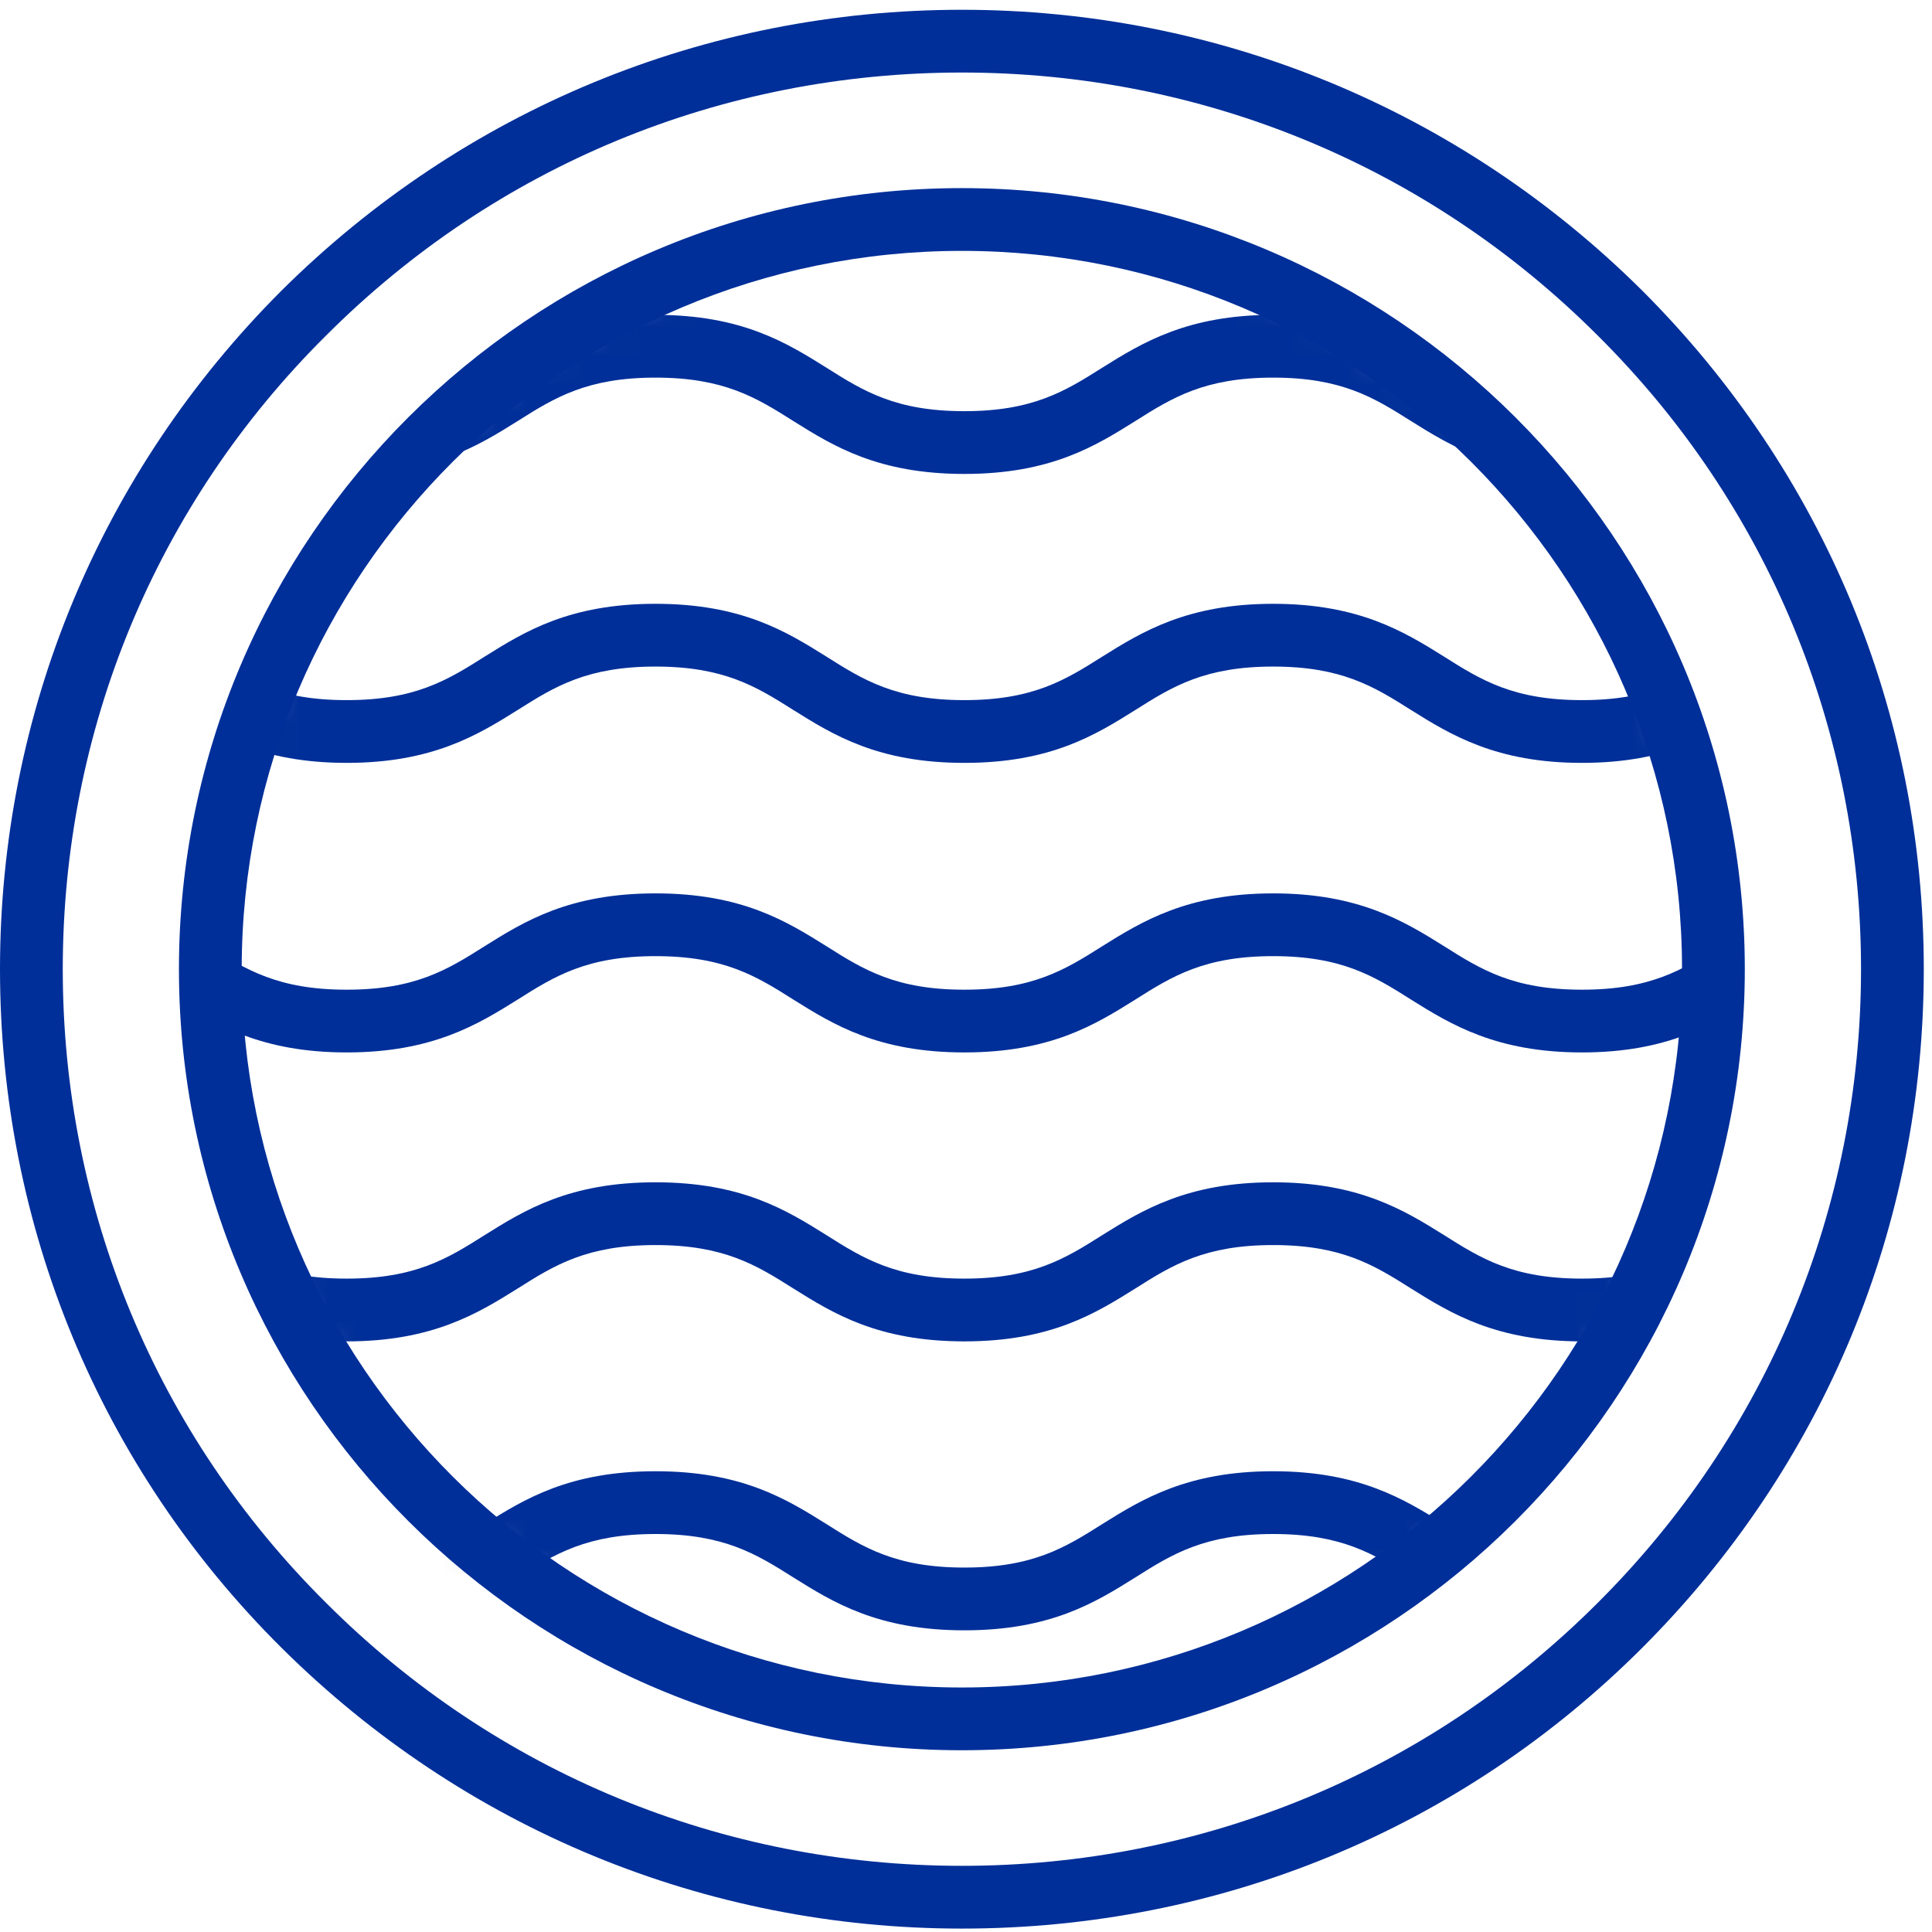 <svg width="68" height="68" viewBox="0 0 68 68" fill="none" xmlns="http://www.w3.org/2000/svg">
<mask id="mask0_4_284" style="mask-type:luminance" maskUnits="userSpaceOnUse" x="7" y="7" width="54" height="54">
<path d="M7.392 34.112C7.392 48.678 19.245 60.488 33.855 60.488C48.464 60.488 60.318 48.678 60.318 34.112C60.318 19.547 48.464 7.715 33.855 7.715C19.245 7.715 7.392 19.547 7.392 34.112Z" fill="white"/>
</mask>
<g mask="url(#mask0_4_284)">
<path d="M77.42 67.552C74.38 67.552 72.805 66.567 71.406 65.693C70.094 64.862 68.956 64.162 66.551 64.162C64.145 64.162 63.008 64.862 61.695 65.693C60.296 66.567 58.699 67.552 55.681 67.552C52.663 67.552 51.066 66.567 49.667 65.693C48.354 64.862 47.217 64.162 44.811 64.162C42.406 64.162 41.268 64.862 39.956 65.693C38.556 66.567 36.982 67.552 33.942 67.552C30.902 67.552 29.327 66.567 27.927 65.693C26.615 64.862 25.478 64.162 23.072 64.162C20.666 64.162 19.529 64.862 18.217 65.693C16.817 66.567 15.221 67.552 12.203 67.552C9.184 67.552 7.588 66.567 6.188 65.693C4.876 64.862 3.739 64.162 1.333 64.162V61.953C4.373 61.953 5.948 62.937 7.347 63.812C8.66 64.643 9.797 65.343 12.203 65.343C14.608 65.343 15.746 64.643 17.058 63.812C18.457 62.937 20.032 61.953 23.072 61.953C26.112 61.953 27.687 62.937 29.087 63.812C30.399 64.643 31.536 65.343 33.942 65.343C36.347 65.343 37.485 64.643 38.797 63.812C40.197 62.937 41.793 61.953 44.811 61.953C47.83 61.953 49.426 62.937 50.826 63.812C52.138 64.643 53.275 65.343 55.681 65.343C58.087 65.343 59.224 64.643 60.536 63.812C61.936 62.937 63.532 61.953 66.551 61.953C69.569 61.953 71.165 62.937 72.565 63.812C73.877 64.643 75.014 65.343 77.42 65.343V67.552ZM77.42 57.382C74.38 57.382 72.805 56.398 71.406 55.523C70.094 54.692 68.956 53.992 66.551 53.992C64.145 53.992 63.008 54.692 61.695 55.523C60.296 56.398 58.699 57.382 55.681 57.382C52.663 57.382 51.066 56.398 49.667 55.523C48.354 54.692 47.217 53.992 44.811 53.992C42.406 53.992 41.268 54.692 39.956 55.523C38.556 56.398 36.982 57.382 33.942 57.382C30.902 57.382 29.327 56.398 27.927 55.523C26.615 54.692 25.478 53.992 23.072 53.992C20.666 53.992 19.529 54.692 18.217 55.523C16.817 56.398 15.221 57.382 12.203 57.382C9.184 57.382 7.588 56.398 6.188 55.523C4.876 54.692 3.739 53.992 1.333 53.992V51.783C4.373 51.783 5.948 52.767 7.347 53.642C8.66 54.473 9.797 55.173 12.203 55.173C14.608 55.173 15.746 54.473 17.058 53.642C18.457 52.767 20.032 51.783 23.072 51.783C26.112 51.783 27.687 52.767 29.087 53.642C30.399 54.473 31.536 55.173 33.942 55.173C36.347 55.173 37.485 54.473 38.797 53.642C40.197 52.767 41.793 51.783 44.811 51.783C47.83 51.783 49.426 52.767 50.826 53.642C52.138 54.473 53.275 55.173 55.681 55.173C58.087 55.173 59.224 54.473 60.536 53.642C61.936 52.767 63.532 51.783 66.551 51.783C69.569 51.783 71.165 52.767 72.565 53.642C73.877 54.473 75.014 55.173 77.42 55.173V57.382ZM77.42 47.212C74.38 47.212 72.805 46.228 71.406 45.353C70.094 44.522 68.956 43.822 66.551 43.822C64.145 43.822 63.008 44.522 61.695 45.353C60.296 46.228 58.699 47.212 55.681 47.212C52.663 47.212 51.066 46.228 49.667 45.353C48.354 44.522 47.217 43.822 44.811 43.822C42.406 43.822 41.268 44.522 39.956 45.353C38.556 46.228 36.982 47.212 33.942 47.212C30.902 47.212 29.327 46.228 27.927 45.353C26.615 44.522 25.478 43.822 23.072 43.822C20.666 43.822 19.529 44.522 18.217 45.353C16.817 46.228 15.221 47.212 12.203 47.212C9.184 47.212 7.588 46.228 6.188 45.353C4.876 44.522 3.739 43.822 1.333 43.822V41.613C4.373 41.613 5.948 42.597 7.347 43.472C8.66 44.303 9.797 45.003 12.203 45.003C14.608 45.003 15.746 44.303 17.058 43.472C18.457 42.597 20.032 41.613 23.072 41.613C26.112 41.613 27.687 42.597 29.087 43.472C30.399 44.303 31.536 45.003 33.942 45.003C36.347 45.003 37.485 44.303 38.797 43.472C40.197 42.597 41.793 41.613 44.811 41.613C47.83 41.613 49.426 42.597 50.826 43.472C52.138 44.303 53.275 45.003 55.681 45.003C58.087 45.003 59.224 44.303 60.536 43.472C61.936 42.597 63.532 41.613 66.551 41.613C69.569 41.613 71.165 42.597 72.565 43.472C73.877 44.303 75.014 45.003 77.42 45.003V47.212ZM77.42 37.042C74.38 37.042 72.805 36.058 71.406 35.184C70.094 34.352 68.956 33.653 66.551 33.653C64.145 33.653 63.008 34.352 61.695 35.184C60.296 36.058 58.699 37.042 55.681 37.042C52.663 37.042 51.066 36.058 49.667 35.184C48.354 34.352 47.217 33.653 44.811 33.653C42.406 33.653 41.268 34.352 39.956 35.184C38.556 36.058 36.982 37.042 33.942 37.042C30.902 37.042 29.327 36.058 27.927 35.184C26.615 34.352 25.478 33.653 23.072 33.653C20.666 33.653 19.529 34.352 18.217 35.184C16.817 36.058 15.221 37.042 12.203 37.042C9.184 37.042 7.588 36.058 6.188 35.184C4.876 34.352 3.739 33.653 1.333 33.653V31.444C4.373 31.444 5.948 32.428 7.347 33.303C8.66 34.134 9.797 34.834 12.203 34.834C14.608 34.834 15.746 34.134 17.058 33.303C18.457 32.428 20.032 31.444 23.072 31.444C26.112 31.444 27.687 32.428 29.087 33.303C30.399 34.134 31.536 34.834 33.942 34.834C36.347 34.834 37.485 34.134 38.797 33.303C40.197 32.428 41.793 31.444 44.811 31.444C47.83 31.444 49.426 32.428 50.826 33.303C52.138 34.134 53.275 34.834 55.681 34.834C58.087 34.834 59.224 34.134 60.536 33.303C61.936 32.428 63.532 31.444 66.551 31.444C69.569 31.444 71.165 32.428 72.565 33.303C73.877 34.134 75.014 34.834 77.42 34.834V37.042ZM77.42 26.851C74.38 26.851 72.805 25.867 71.406 24.992C70.094 24.161 68.956 23.461 66.551 23.461C64.145 23.461 63.008 24.161 61.695 24.992C60.296 25.867 58.699 26.851 55.681 26.851C52.663 26.851 51.066 25.867 49.667 24.992C48.354 24.161 47.217 23.461 44.811 23.461C42.406 23.461 41.268 24.161 39.956 24.992C38.556 25.867 36.982 26.851 33.942 26.851C30.902 26.851 29.327 25.867 27.927 24.992C26.615 24.161 25.478 23.461 23.072 23.461C20.666 23.461 19.529 24.161 18.217 24.992C16.817 25.867 15.221 26.851 12.203 26.851C9.184 26.851 7.588 25.867 6.188 24.992C4.876 24.161 3.739 23.461 1.333 23.461V21.252C4.373 21.252 5.948 22.236 7.347 23.111C8.66 23.942 9.797 24.642 12.203 24.642C14.608 24.642 15.746 23.942 17.058 23.111C18.457 22.236 20.032 21.252 23.072 21.252C26.112 21.252 27.687 22.236 29.087 23.111C30.399 23.942 31.536 24.642 33.942 24.642C36.347 24.642 37.485 23.942 38.797 23.111C40.197 22.236 41.793 21.252 44.811 21.252C47.83 21.252 49.426 22.236 50.826 23.111C52.138 23.942 53.275 24.642 55.681 24.642C58.087 24.642 59.224 23.942 60.536 23.111C61.936 22.236 63.532 21.252 66.551 21.252C69.569 21.252 71.165 22.236 72.565 23.111C73.877 23.942 75.014 24.642 77.42 24.642V26.851ZM77.42 16.681C74.38 16.681 72.805 15.697 71.406 14.822C70.094 13.991 68.956 13.291 66.551 13.291C64.145 13.291 63.008 13.991 61.695 14.822C60.296 15.697 58.699 16.681 55.681 16.681C52.663 16.681 51.066 15.697 49.667 14.822C48.354 13.991 47.217 13.291 44.811 13.291C42.406 13.291 41.268 13.991 39.956 14.822C38.556 15.697 36.982 16.681 33.942 16.681C30.902 16.681 29.327 15.697 27.927 14.822C26.615 13.991 25.478 13.291 23.072 13.291C20.666 13.291 19.529 13.991 18.217 14.822C16.817 15.697 15.221 16.681 12.203 16.681C9.184 16.681 7.588 15.697 6.188 14.822C4.876 13.991 3.739 13.291 1.333 13.291V11.082C4.373 11.082 5.948 12.066 7.347 12.941C8.66 13.772 9.797 14.472 12.203 14.472C14.608 14.472 15.746 13.772 17.058 12.941C18.457 12.066 20.032 11.082 23.072 11.082C26.112 11.082 27.687 12.066 29.087 12.941C30.399 13.772 31.536 14.472 33.942 14.472C36.347 14.472 37.485 13.772 38.797 12.941C40.197 12.066 41.793 11.082 44.811 11.082C47.83 11.082 49.426 12.066 50.826 12.941C52.138 13.772 53.275 14.472 55.681 14.472C58.087 14.472 59.224 13.772 60.536 12.941C61.936 12.066 63.532 11.082 66.551 11.082C69.569 11.082 71.165 12.066 72.565 12.941C73.877 13.772 75.014 14.472 77.42 14.472V16.681Z" fill="#002F99"/>
</g>
<path d="M33.855 67.88C24.823 67.88 16.315 64.359 9.907 57.995C3.499 51.63 0 43.123 0 34.112C0 25.102 3.521 16.616 9.907 10.23C16.315 3.865 24.823 0.344 33.855 0.344C42.888 0.344 51.395 3.865 57.803 10.23C64.19 16.616 67.711 25.08 67.711 34.112C67.711 43.145 64.19 51.608 57.803 57.995C51.417 64.381 42.91 67.88 33.855 67.88ZM33.855 2.553C25.392 2.553 17.453 5.834 11.482 11.804C5.489 17.753 2.209 25.692 2.209 34.112C2.209 42.532 5.489 50.471 11.482 56.42C17.453 62.391 25.413 65.671 33.855 65.671C42.297 65.671 50.258 62.391 56.229 56.42C62.2 50.471 65.502 42.532 65.502 34.112C65.502 25.692 62.221 17.753 56.229 11.804C50.258 5.834 42.297 2.553 33.855 2.553Z" fill="#002F99"/>
<path d="M33.855 61.603C18.655 61.603 6.298 49.268 6.298 34.112C6.298 18.956 18.655 6.621 33.855 6.621C49.054 6.621 61.411 18.956 61.411 34.112C61.411 49.268 49.054 61.603 33.855 61.603ZM33.855 8.83C19.879 8.83 8.507 20.18 8.507 34.112C8.507 48.043 19.879 59.394 33.855 59.394C47.83 59.394 59.202 48.043 59.202 34.112C59.202 20.18 47.83 8.83 33.855 8.83Z" fill="#002F99"/>
</svg>
